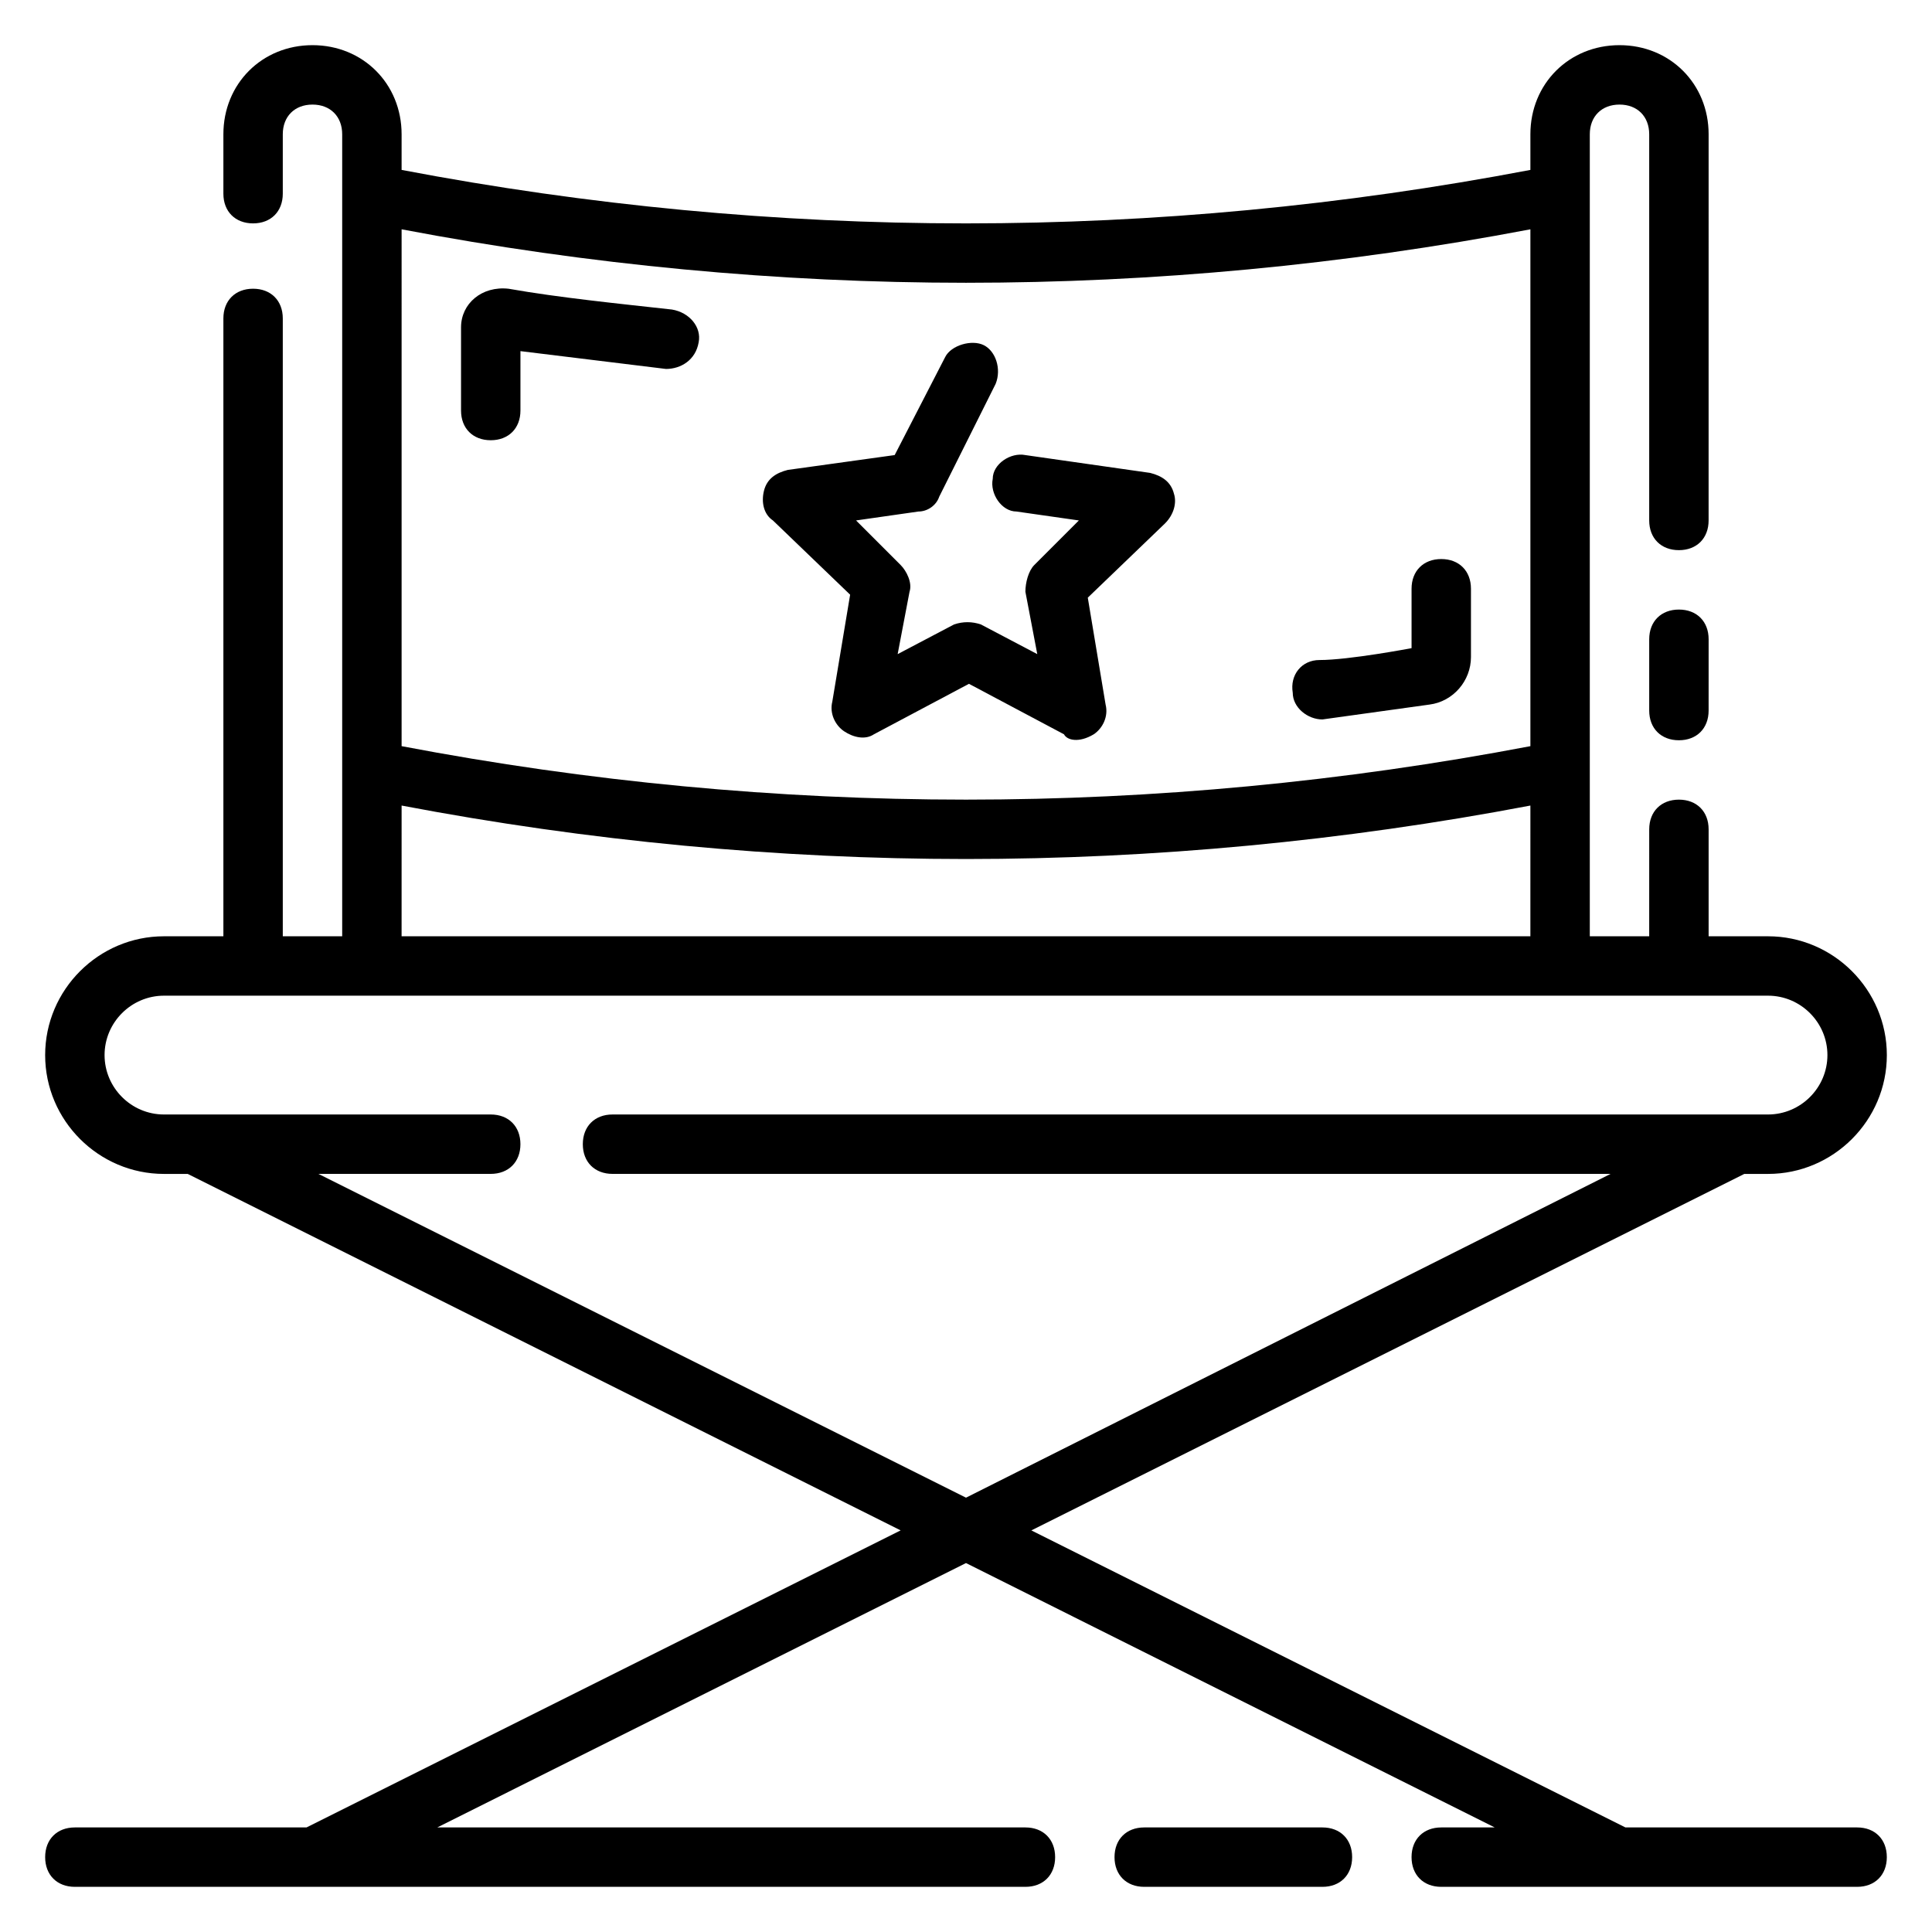 <?xml version="1.0" encoding="UTF-8"?>
<!-- Uploaded to: ICON Repo, www.iconrepo.com, Generator: ICON Repo Mixer Tools -->
<svg fill="#000000" width="800px" height="800px" version="1.1" viewBox="144 144 512 512" xmlns="http://www.w3.org/2000/svg">
 <g>
  <path d="m636.16 628.29h-61.402l-157.44-78.719 188.93-94.465 6.297-0.004c17.32 0 31.488-14.168 31.488-31.488 0-17.32-14.168-31.488-31.488-31.488h-15.742v-28.34c0-4.723-3.148-7.871-7.871-7.871-4.723 0-7.871 3.148-7.871 7.871l-0.004 28.34h-15.742v-212.54c0-4.723 3.148-7.871 7.871-7.871s7.871 3.148 7.871 7.871v102.34c0 4.723 3.148 7.871 7.871 7.871 4.723 0 7.871-3.148 7.871-7.871l0.004-102.34c0-13.383-10.234-23.617-23.617-23.617-13.383 0-23.617 10.234-23.617 23.617v9.445c-99.188 18.895-199.95 18.895-299.14 0v-9.445c0-13.383-10.234-23.617-23.617-23.617s-23.613 10.234-23.613 23.617v15.742c0 4.723 3.148 7.871 7.871 7.871 4.723 0 7.871-3.148 7.871-7.871v-15.742c0-4.723 3.148-7.871 7.871-7.871s7.871 3.148 7.871 7.871v212.54h-15.742v-163.74c0-4.723-3.148-7.871-7.871-7.871-4.723 0-7.871 3.148-7.871 7.871v163.74h-15.746c-17.32 0-31.488 14.168-31.488 31.488 0 17.32 14.168 31.488 31.488 31.488h6.297l188.93 94.465-157.44 78.719-61.402 0.004c-4.723 0-7.871 3.148-7.871 7.871s3.148 7.871 7.871 7.871h251.91c4.723 0 7.871-3.148 7.871-7.871s-3.148-7.871-7.871-7.871h-155.87l140.12-70.062 140.12 70.062h-14.172c-4.723 0-7.871 3.148-7.871 7.871s3.148 7.871 7.871 7.871h110.21c4.723 0 7.871-3.148 7.871-7.871 0.004-4.723-3.144-7.871-7.867-7.871zm-385.73-423.52c49.594 9.445 99.977 14.168 149.57 14.168s99.977-4.723 149.57-14.168v136.97c-99.188 18.895-199.95 18.895-299.14 0zm0 152.71c49.594 9.445 99.977 14.168 149.57 14.168s99.977-4.723 149.57-14.168l-0.004 34.637h-299.14zm-22.043 97.613h45.66c4.723 0 7.871-3.148 7.871-7.871 0-4.723-3.148-7.871-7.871-7.871h-86.594c-8.66 0-15.742-7.086-15.742-15.742 0-8.66 7.086-15.742 15.742-15.742h425.09c8.66 0 15.742 7.086 15.742 15.742 0 8.66-7.086 15.742-15.742 15.742h-306.22c-4.723 0-7.871 3.148-7.871 7.871 0 4.723 3.148 7.871 7.871 7.871h264.5l-170.82 85.805z"/>
  <path d="m494.46 628.29h-47.23c-4.723 0-7.871 3.148-7.871 7.871s3.148 7.871 7.871 7.871h47.23c4.723 0 7.871-3.148 7.871-7.871 0.004-4.723-3.144-7.871-7.871-7.871z"/>
  <path d="m588.93 305.54c-4.723 0-7.871 3.148-7.871 7.871v18.895c0 4.723 3.148 7.871 7.871 7.871 4.723 0 7.871-3.148 7.871-7.871l0.004-18.895c0-4.723-3.152-7.871-7.875-7.871z"/>
  <path d="m322.07 226.03c-14.168-1.574-29.914-3.148-43.297-5.512-7.086-0.785-12.594 3.938-12.594 10.234v22.043c0 4.723 3.148 7.871 7.871 7.871s7.871-3.148 7.871-7.871v-15.742c12.594 1.574 25.977 3.148 38.574 4.723 3.938 0 7.871-2.363 8.66-7.086 0.785-3.938-2.363-7.875-7.086-8.66z"/>
  <path d="m494.46 334.66s28.34-3.938 28.34-3.938c6.297-0.789 11.02-6.297 11.02-12.594v-18.105c0-4.723-3.148-7.871-7.871-7.871-4.723 0-7.871 3.148-7.871 7.871v15.742s-16.531 3.148-24.402 3.148c-4.723 0-7.871 3.938-7.086 8.66 0 3.938 3.938 7.086 7.871 7.086z"/>
  <path d="m433.85 338.6c2.363-1.574 3.938-4.723 3.148-7.871l-4.723-28.34 20.469-19.68c2.363-2.363 3.148-5.512 2.363-7.871-0.789-3.148-3.148-4.723-6.297-5.512l-33.066-4.723c-3.938-0.789-8.66 2.363-8.66 6.297-0.789 3.938 2.363 8.66 6.297 8.66l16.531 2.363-11.809 11.809c-1.574 1.574-2.363 4.723-2.363 7.086l3.148 16.531-14.957-7.871c-2.363-0.789-4.723-0.789-7.086 0l-14.957 7.871 3.148-16.531c0.789-2.363-0.789-5.512-2.363-7.086l-11.809-11.809 16.531-2.363c2.363 0 4.723-1.574 5.512-3.938l14.957-29.914c1.574-3.938 0-8.66-3.148-10.234-3.148-1.574-8.66 0-10.234 3.148l-13.383 25.977-28.34 3.938c-3.148 0.789-5.512 2.363-6.297 5.512-0.789 3.148 0 6.297 2.363 7.871l20.469 19.68-4.723 28.34c-0.789 3.148 0.789 6.297 3.148 7.871 2.363 1.574 5.512 2.363 7.871 0.789l25.191-13.383 25.191 13.383c0.789 1.574 3.941 2.359 7.875 0z"/>
 </g>
</svg>
